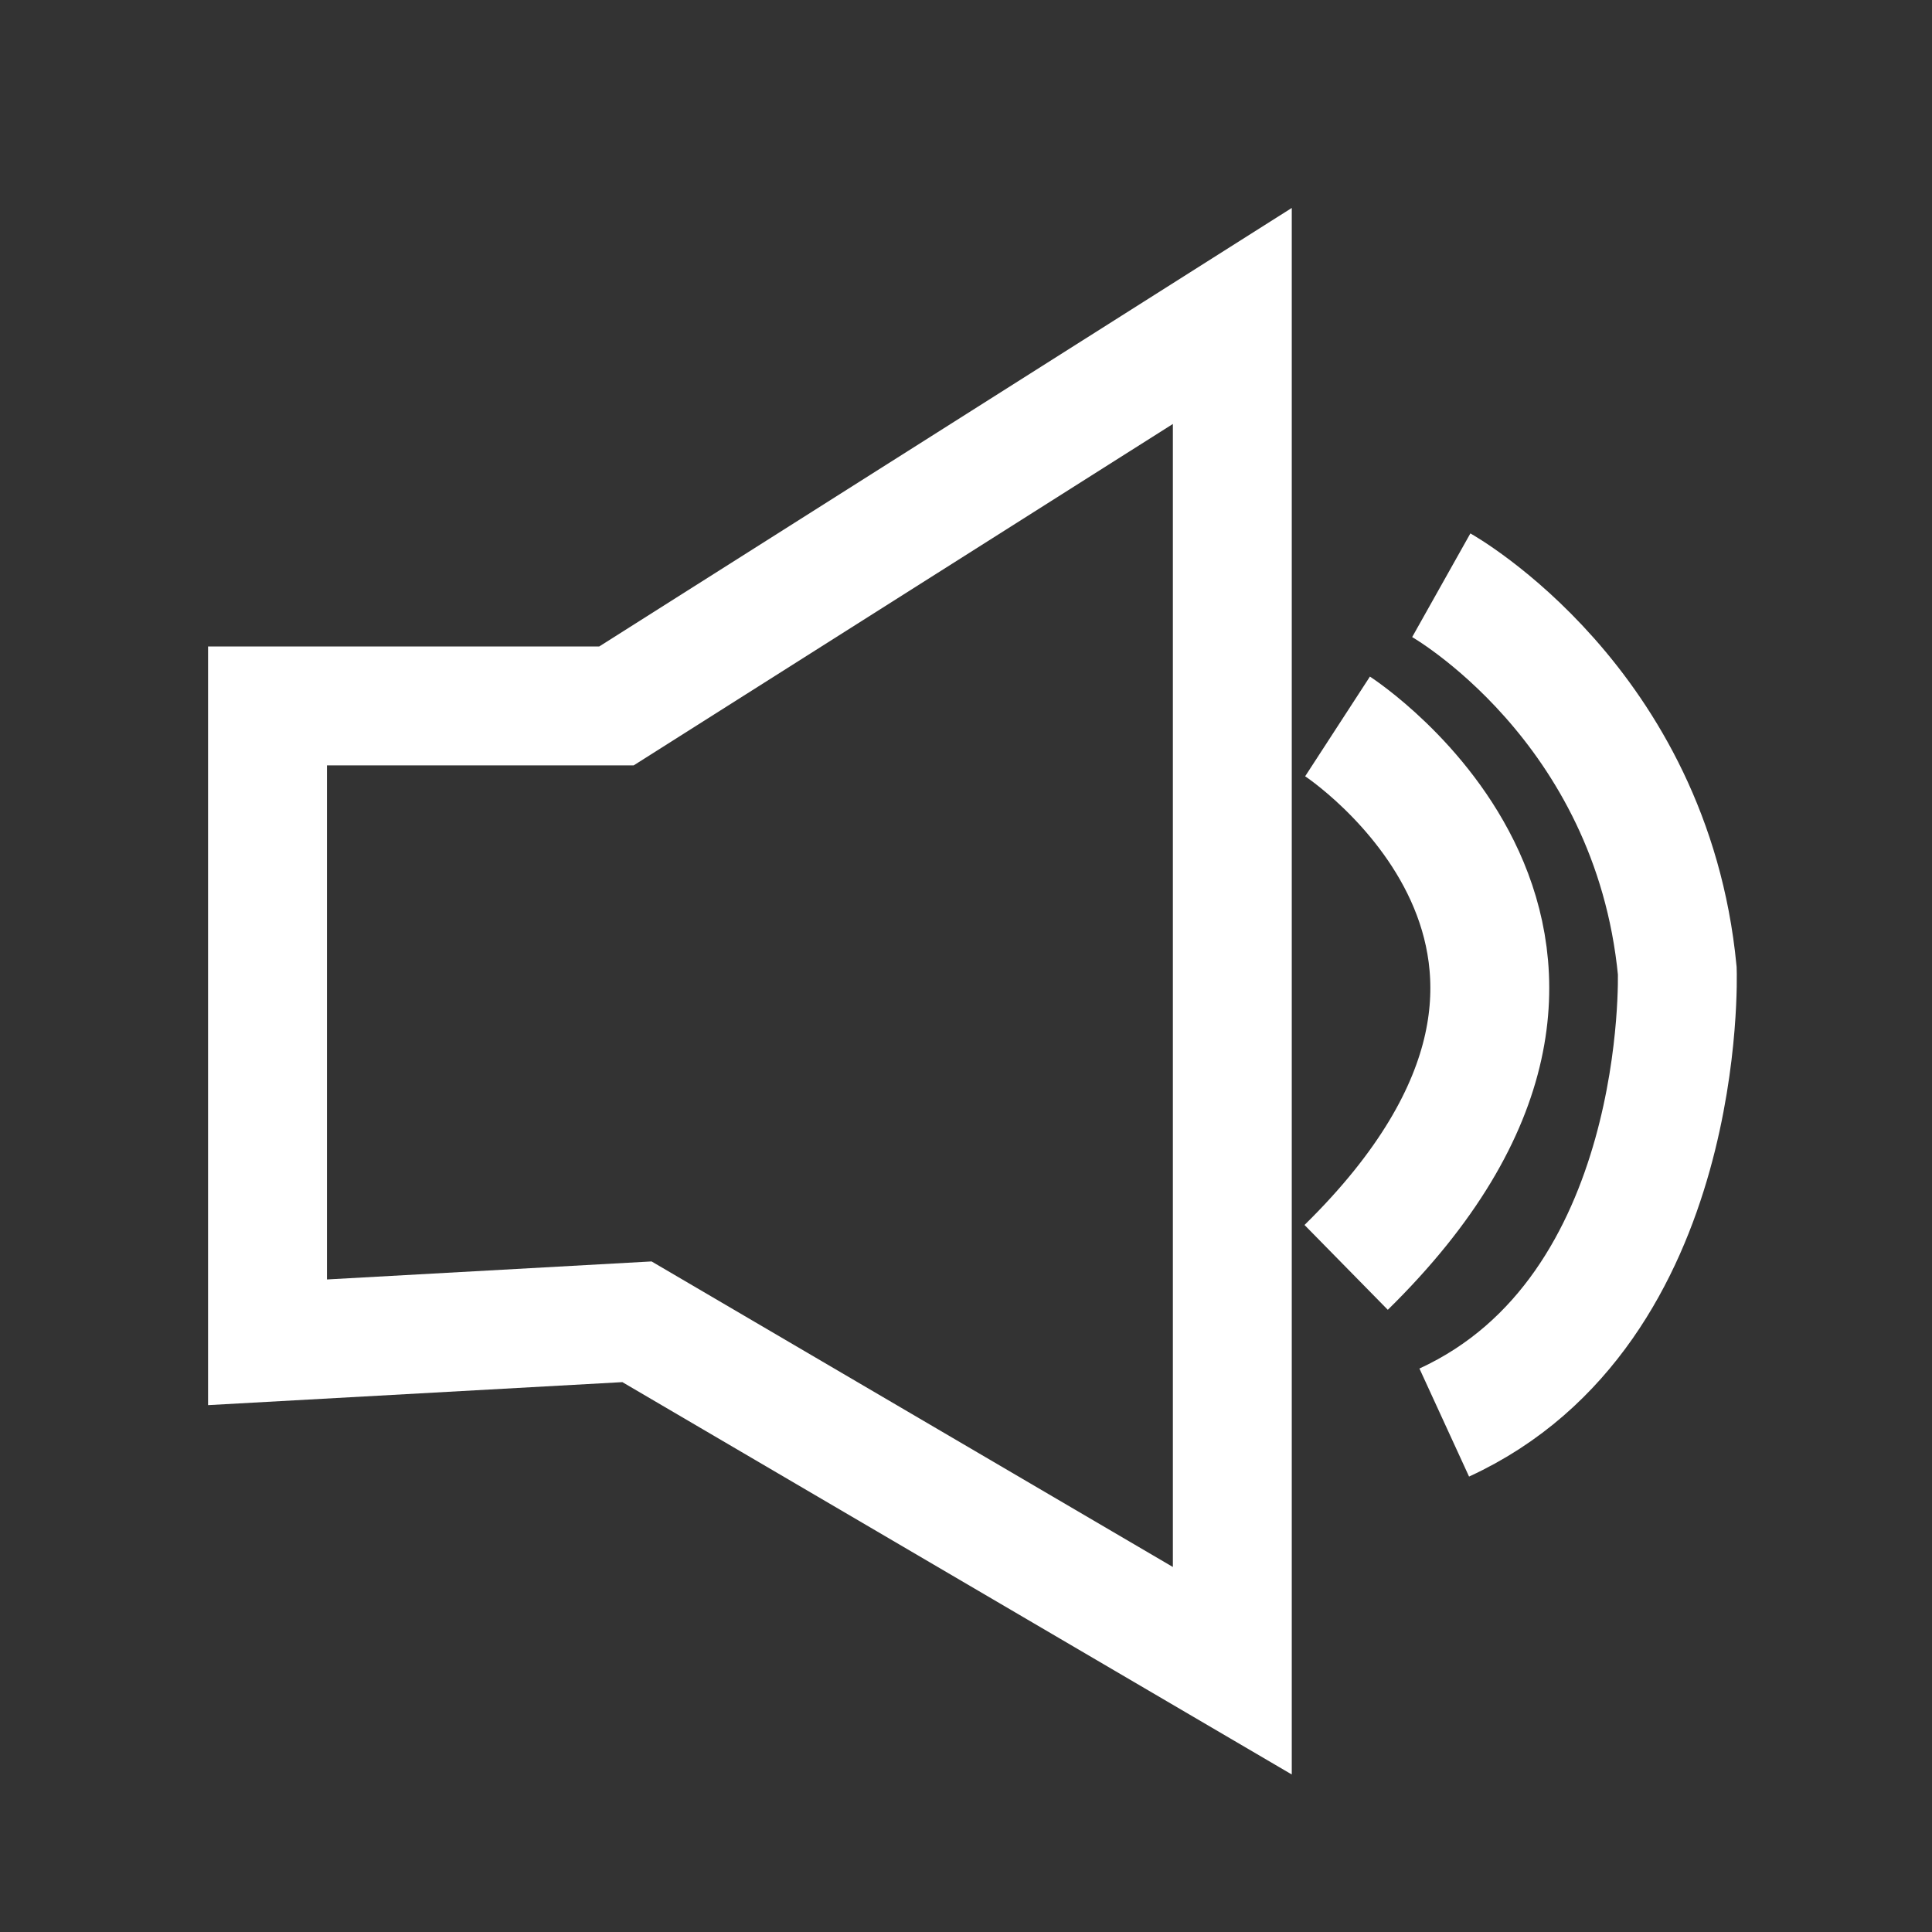 <?xml version="1.0" encoding="utf-8"?>
<!-- Generator: Adobe Illustrator 23.0.0, SVG Export Plug-In . SVG Version: 6.00 Build 0)  -->
<svg version="1.1" id="레이어_1" xmlns="http://www.w3.org/2000/svg" xmlns:xlink="http://www.w3.org/1999/xlink" x="0px"
	 y="0px" viewBox="0 0 65 65" style="enable-background:new 0 0 65 65;" xml:space="preserve">
<rect x="0" y="0" width="65" height="65" fill="#333333" stroke="none"/>
<style type="text/css">
	.st0{fill:none;stroke:#FFFFFF;stroke-width:4;}
</style>
<g>
	<polygon class="st0" points="9,45.16 9,23.75 20.74,23.75 41.46,10.63 41.46,56.21 21.43,44.47 9,45.16 	"/>
	<path class="st0" d="M45,24.44c0,0,11.33,7.36,0.29,18.2 M45,24.44"/>
	<path class="st0" d="M48.49,19.69c0,0,7.07,3.97,7.94,12.97c0,0,0.39,11.42-7.84,15.2 M48.49,19.69"/>
</g>
</svg>
